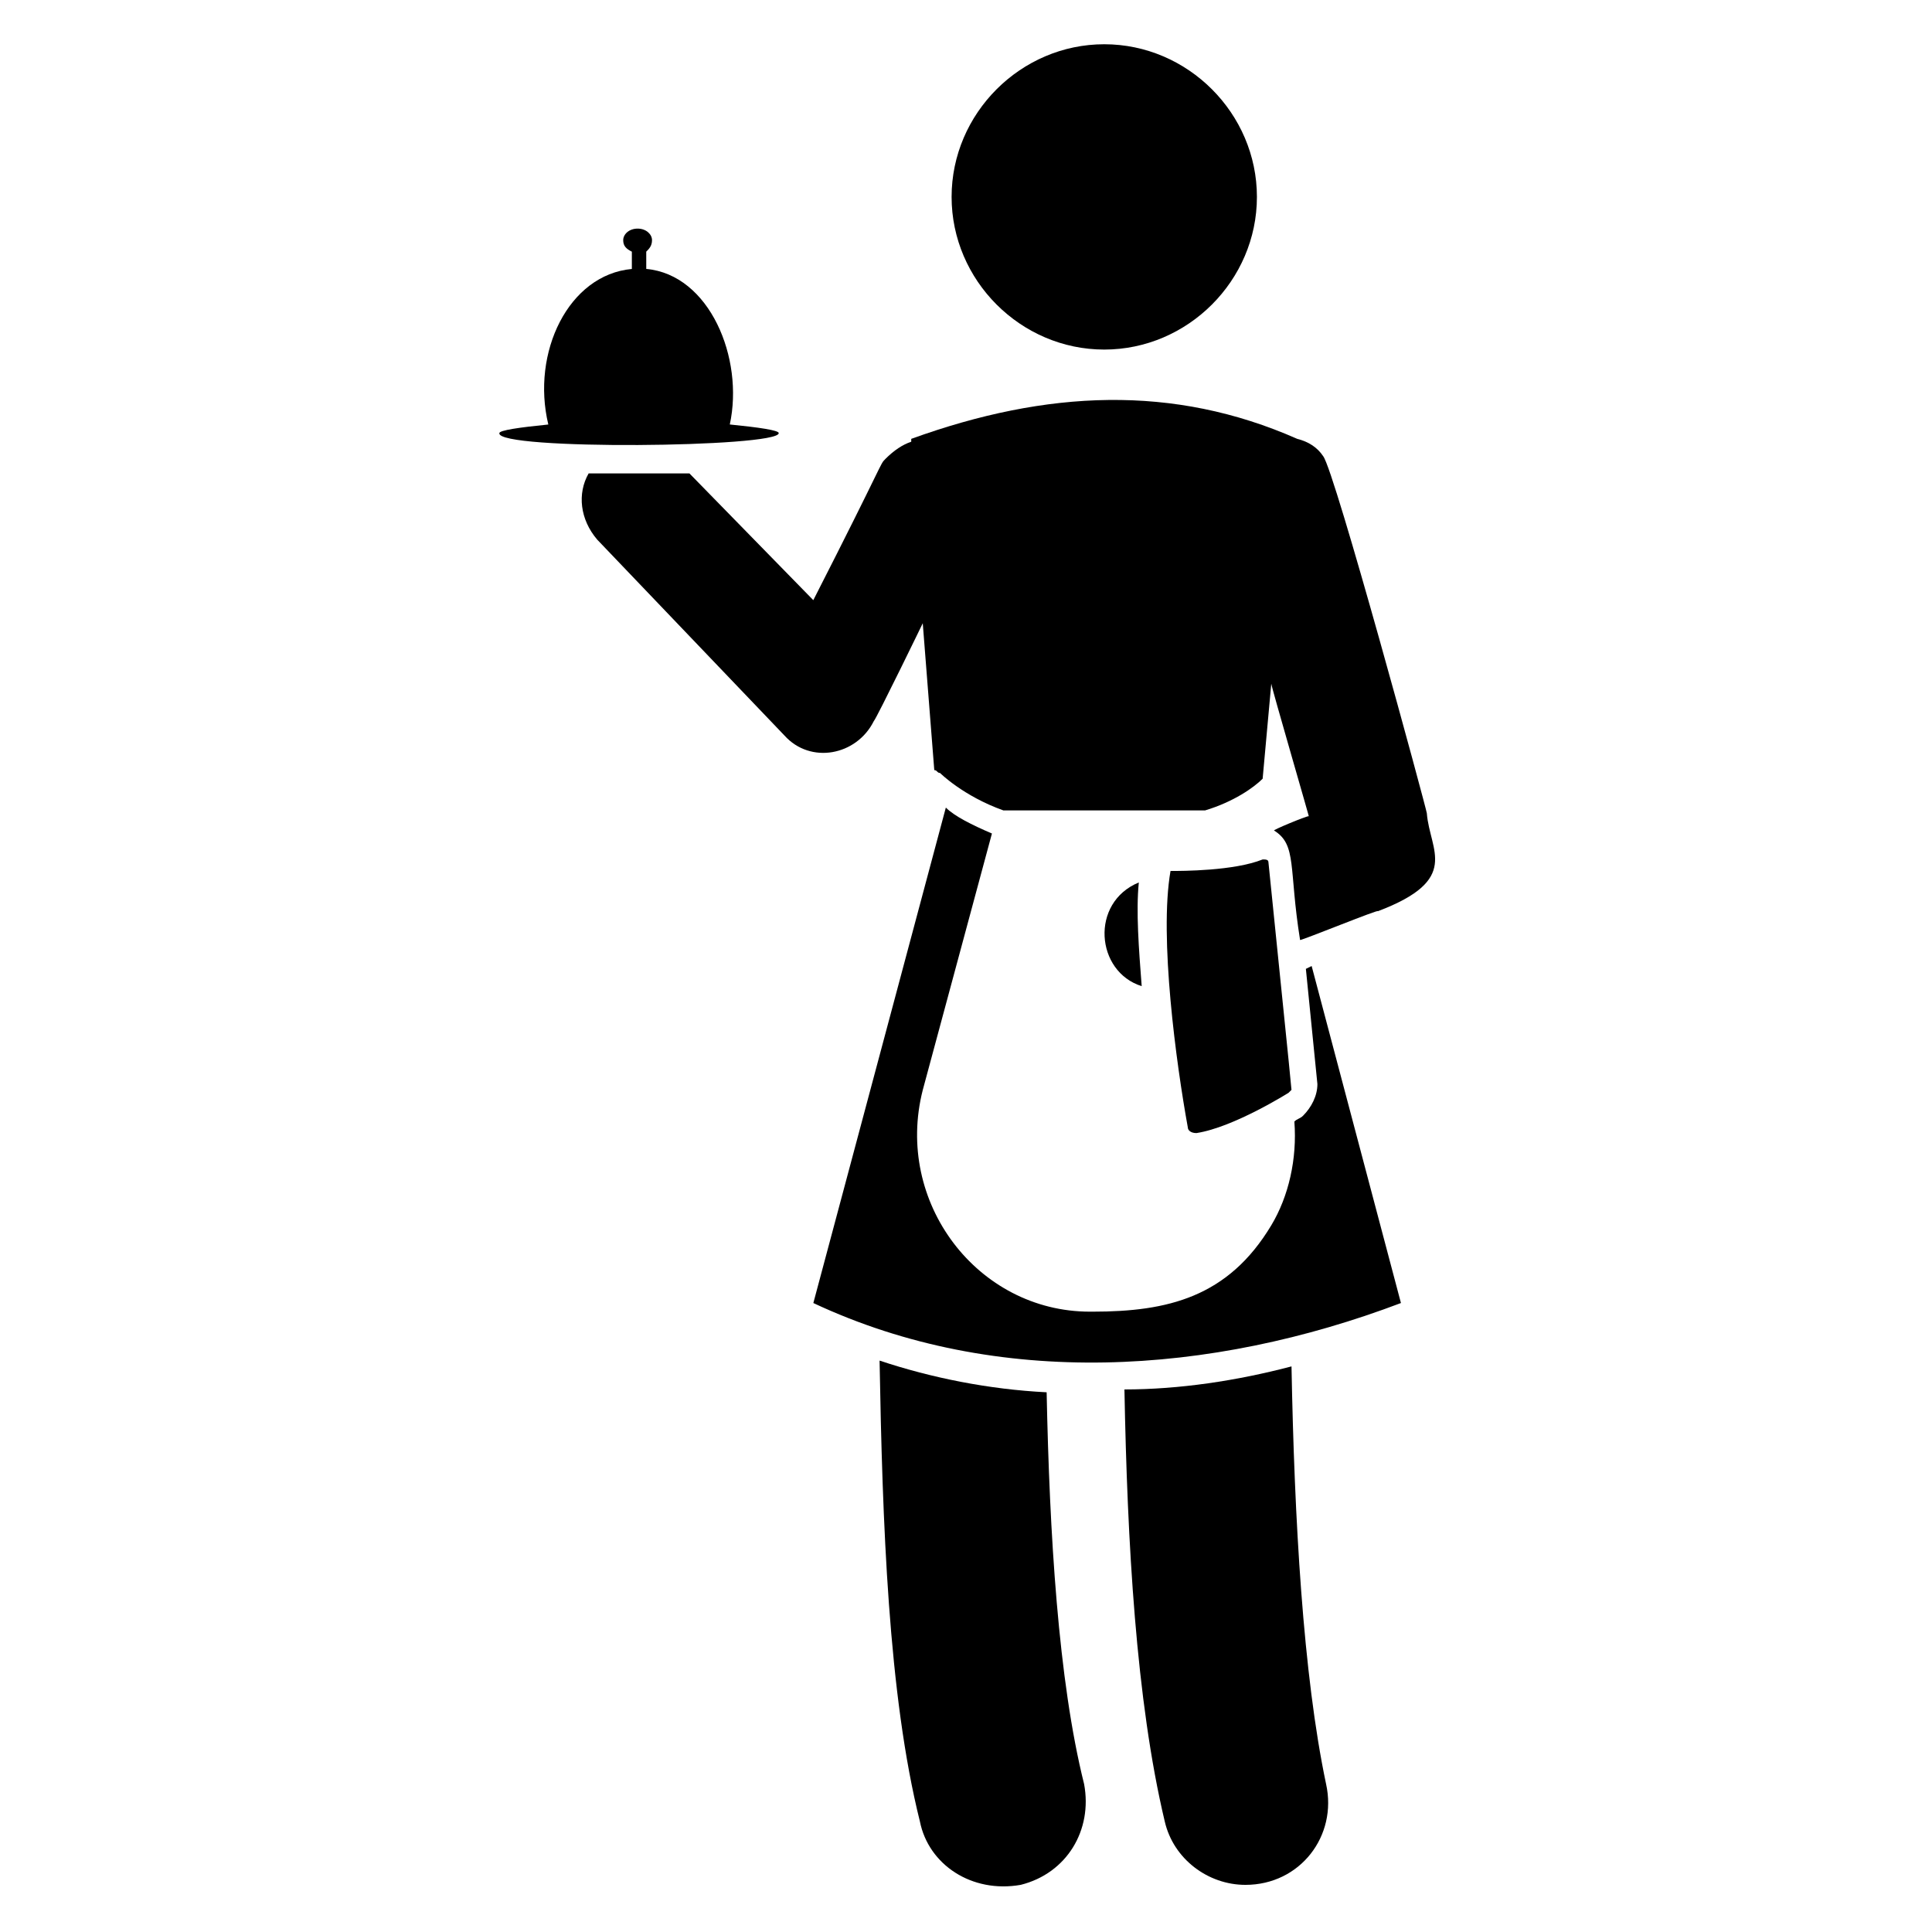 <?xml version="1.0" encoding="UTF-8"?>
<!-- Uploaded to: SVG Repo, www.svgrepo.com, Generator: SVG Repo Mixer Tools -->
<svg fill="#000000" width="800px" height="800px" version="1.1" viewBox="144 144 512 512" xmlns="http://www.w3.org/2000/svg">
 <g>
  <path d="m486.26 506.11c-14.504 3.816-29.77 6.106-44.273 6.106 0.762 40.457 3.055 82.441 10.688 114.5 2.289 9.922 11.449 16.793 21.375 16.793 14.504 0 24.426-12.977 21.375-26.719-6.113-29.008-8.402-70.227-9.164-110.68z"/>
  <path d="m421.37 512.97c-15.266-0.762-30.535-3.816-44.273-8.398 0.762 42.746 2.289 88.547 10.688 122.14 2.289 11.449 13.742 19.082 26.719 16.793 12.215-3.055 19.082-14.504 16.793-26.719-6.871-27.477-9.16-66.406-9.926-103.81z"/>
  <path d="m436.64 236.64c22.137 0 40.457-18.32 40.457-40.457 0-22.137-18.32-40.457-40.457-40.457s-40.457 18.32-40.457 40.457c0 22.137 18.32 40.457 40.457 40.457z"/>
  <path d="m490.07 400.76 3.055 30.535c0 3.055-1.527 6.106-3.816 8.398-0.762 0.762-1.527 0.762-2.289 1.527 0.762 9.922-1.527 19.848-6.106 27.48-11.449 19.082-27.48 22.902-47.328 22.902h-0.762c-29.77 0-51.906-29.008-44.273-58.777l18.32-67.938c-5.344-2.289-9.922-4.582-12.215-6.871l-35.113 131.3c48.855 22.902 105.34 19.082 155.72 0l-23.664-89.312z"/>
  <path d="m350.38 258.78c0-0.762-5.344-1.527-12.977-2.289 3.816-17.559-5.344-39.695-22.137-41.223l-0.004-4.578c0.766-0.762 1.527-1.527 1.527-3.051 0-1.527-1.527-3.055-3.816-3.055-2.289 0-3.816 1.527-3.816 3.055 0 1.527 0.762 2.289 2.289 3.055v4.582c-16.793 1.527-26.719 22.137-22.137 41.223-7.633 0.762-12.977 1.527-12.977 2.289-0.762 4.574 74.047 3.812 74.047-0.008z"/>
  <path d="m446.56 405.34c-0.762-9.922-1.527-19.848-0.762-27.48-12.977 5.34-11.453 23.66 0.762 27.48z"/>
  <path d="m522.13 359.54c0-0.762-24.426-90.84-27.48-94.656-1.527-2.289-3.816-3.816-6.871-4.582-32.824-14.504-66.41-12.977-102.29 0v0.762c-2.289 0.762-4.582 2.289-6.871 4.582-1.527 1.527 0 0-19.082 37.402l-32.824-33.586h-14.504-12.215c-3.055 5.344-2.289 12.215 2.289 17.559l49.617 51.906c6.871 7.633 19.082 5.344 23.664-3.816 0.762-0.762 13.742-27.48 12.977-25.953l3.055 38.93c0.762 0 0.762 0.762 1.527 0.762 0 0 6.106 6.106 16.793 9.922h53.434c7.633-2.289 12.977-6.106 15.266-8.398l2.289-25.191c0 0.762 10.688 37.402 9.922 35.113-0.762 0-9.922 3.816-9.16 3.816 6.106 3.816 3.816 9.922 6.871 29.008 0.762 0 21.375-8.398 20.609-7.633 22.145-8.391 13.75-16.023 12.984-25.945z"/>
  <path d="m458.78 442.75c0 0.762 0.762 1.527 2.289 1.527 9.922-1.527 24.426-10.688 24.426-10.688s0.762-0.762 0.762-0.762c0-0.762-4.582-45.039-6.106-60.305 0-0.762-0.762-0.762-1.527-0.762-7.633 3.055-21.375 3.055-24.426 3.055-3.051 17.551 1.527 51.141 4.582 67.934z"/>
 </g>
</svg>